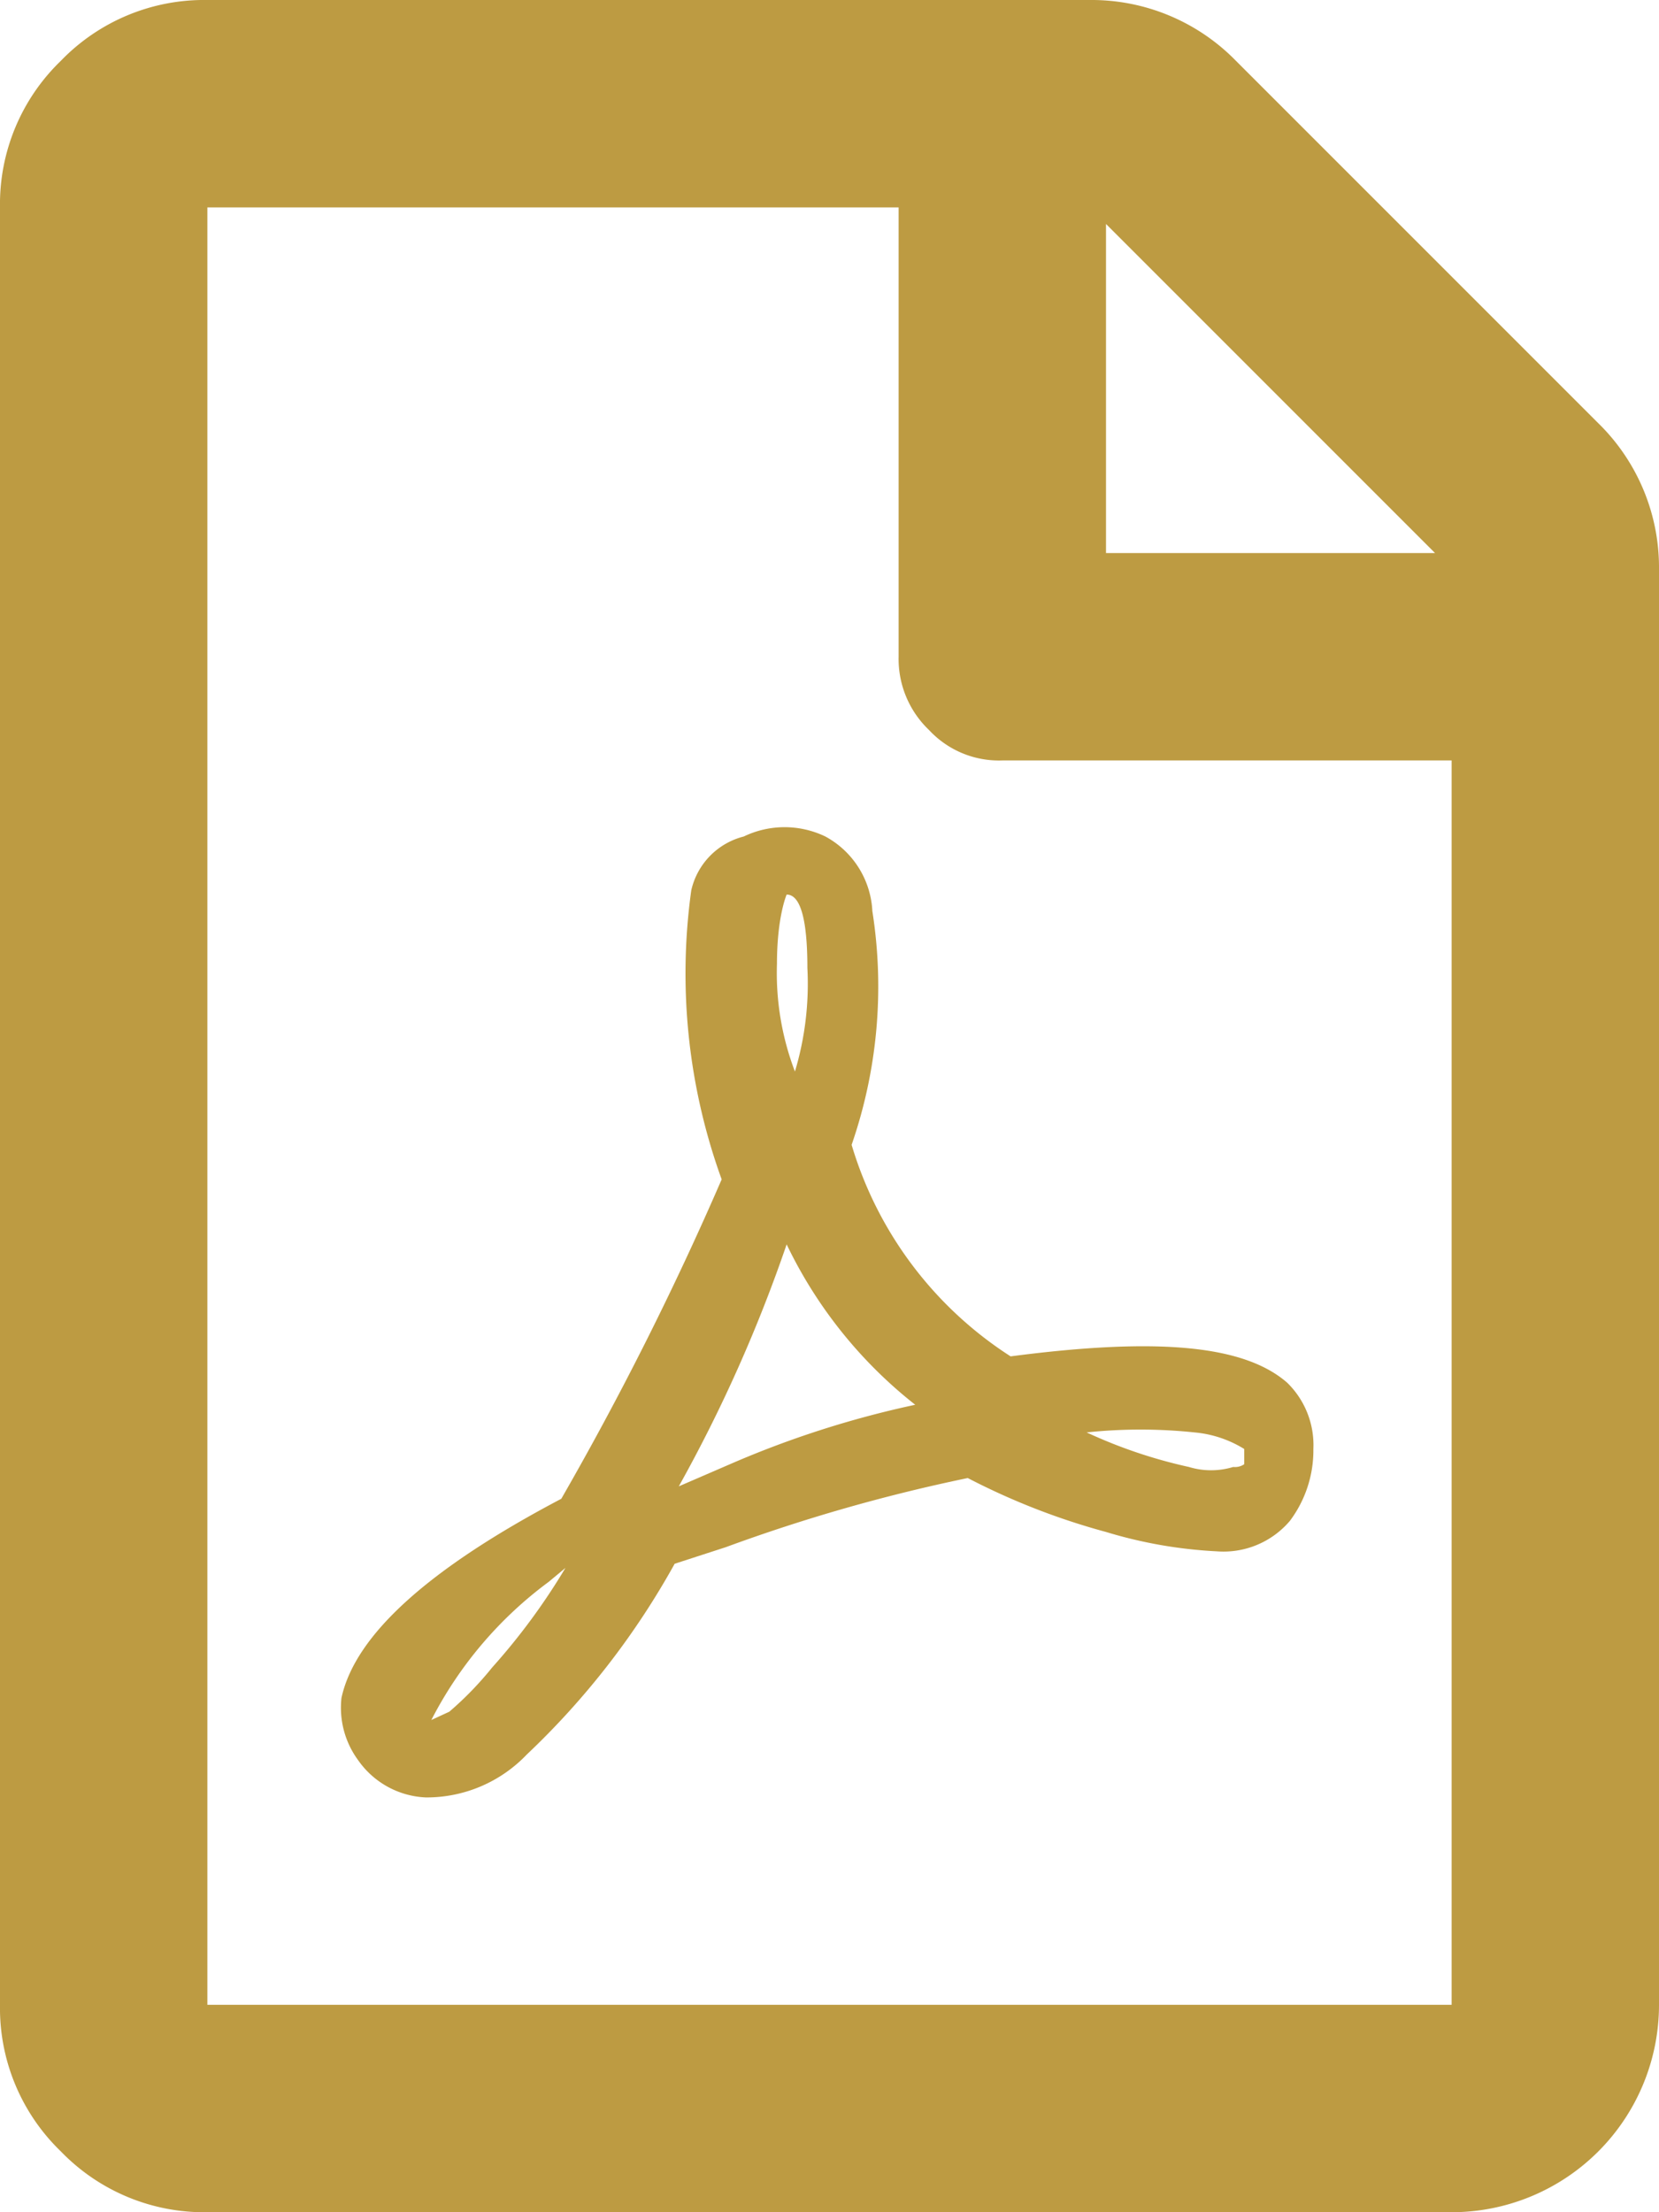 <svg xmlns="http://www.w3.org/2000/svg" viewBox="0 0 12 16"><defs><style>.cls-1{fill:#bd9b42;}</style></defs><g id="レイヤー_2" data-name="レイヤー 2"><g id="レイヤー_1-2" data-name="レイヤー 1"><path class="cls-1" d="M11.56,3.06A1.46,1.46,0,0,1,12,4.12V14.5A1.5,1.5,0,0,1,10.5,16h-9a1.44,1.44,0,0,1-1.06-.44A1.44,1.44,0,0,1,0,14.5V1.5A1.44,1.44,0,0,1,.44.44,1.44,1.44,0,0,1,1.5,0H7.88A1.46,1.46,0,0,1,8.94.44ZM1.5,14.5h9v-9H7.25a.69.69,0,0,1-.53-.22.71.71,0,0,1-.22-.53V1.5h-5ZM9.31,10a.63.63,0,0,1,.19.48.85.85,0,0,1-.17.52.63.63,0,0,1-.53.22A3.32,3.32,0,0,1,8,11.08,5,5,0,0,1,7,10.69a12.32,12.32,0,0,0-1.75.5l-.37.12a5.69,5.69,0,0,1-1.07,1.38,1,1,0,0,1-.73.31.63.63,0,0,1-.49-.27.64.64,0,0,1-.12-.45c.1-.46.64-.94,1.59-1.44A22.91,22.91,0,0,0,5.22,8.53,4.37,4.37,0,0,1,5,6.44a.52.52,0,0,1,.38-.39.68.68,0,0,1,.59,0,.65.65,0,0,1,.34.54,3.5,3.5,0,0,1-.15,1.69v0A2.75,2.75,0,0,0,7.31,9.81C8.38,9.67,9,9.73,9.31,10ZM3.12,12.44s0,0,.13-.06a2.41,2.41,0,0,0,.31-.32,4.64,4.64,0,0,0,.53-.72l-.12.1A2.87,2.87,0,0,0,3.12,12.44Zm1.79-1.69.37-.16a7.08,7.08,0,0,1,1.34-.43A3.28,3.28,0,0,1,5.69,9,10.7,10.7,0,0,1,4.91,10.75Zm.78-4.28s-.07.16-.07.5a2,2,0,0,0,.13.78A2.21,2.21,0,0,0,5.84,7C5.84,6.65,5.79,6.47,5.69,6.47ZM9,10.59s0-.05,0-.11a.82.82,0,0,0-.36-.12,3.73,3.73,0,0,0-.78,0,3.57,3.57,0,0,0,.74.25.55.55,0,0,0,.32,0A.12.12,0,0,0,9,10.59ZM10.38,4,8,1.62V4Z"/></g></g></svg>